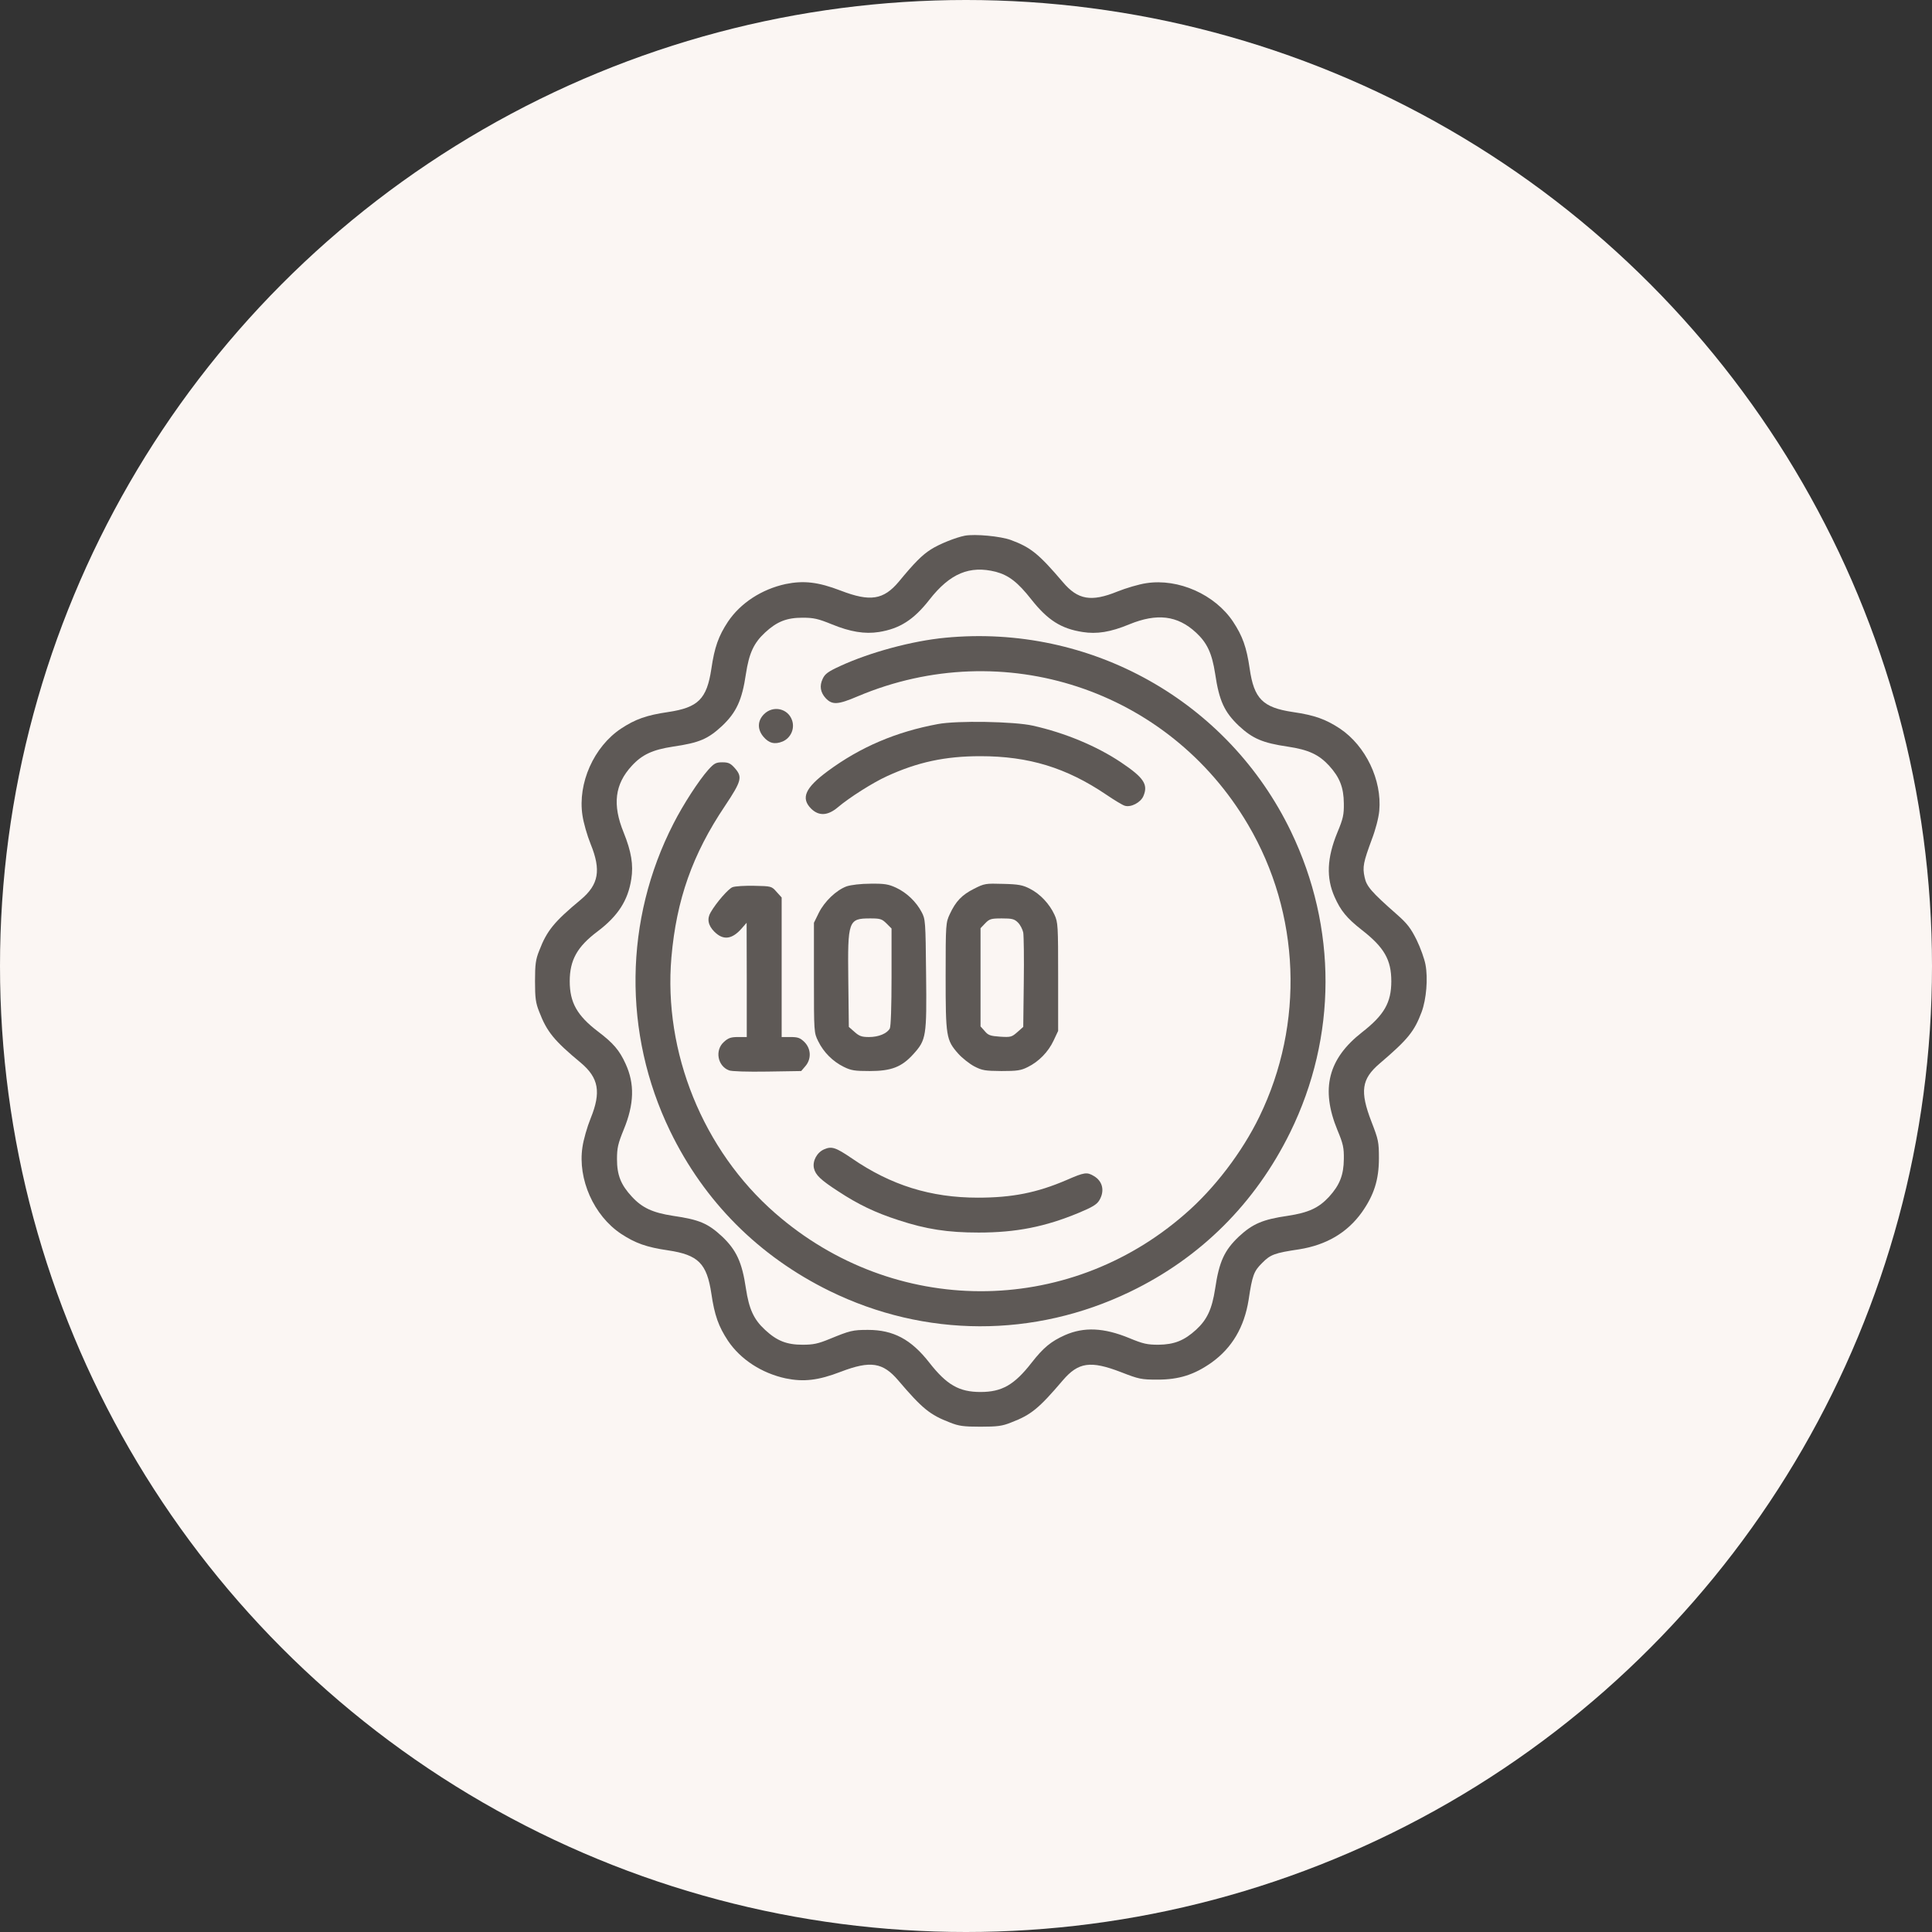 <?xml version="1.0" encoding="UTF-8"?> <svg xmlns="http://www.w3.org/2000/svg" width="65" height="65" viewBox="0 0 65 65" fill="none"><rect x="0" y="0" width="65" height="65" fill="#333333" stroke="none"/> <path d="M37.507 29.543C36.204 29.802 35.981 31.533 37.173 32.143C37.49 32.302 38.018 32.296 38.358 32.132C38.863 31.885 39.209 31.245 39.121 30.705C39.033 30.177 38.564 29.655 38.1 29.573C37.983 29.555 37.848 29.532 37.801 29.52C37.754 29.514 37.619 29.526 37.507 29.543ZM37.941 30.811C37.994 30.958 37.912 31.075 37.766 31.075C37.613 31.075 37.531 30.958 37.589 30.811C37.607 30.764 37.683 30.723 37.766 30.723C37.842 30.723 37.918 30.764 37.941 30.811Z" fill="#5E5956"></path> <path d="M41.028 29.596C40.875 29.672 40.382 30.306 38.892 32.36C36.797 35.242 36.808 35.224 37.078 35.576C37.231 35.787 37.507 35.87 37.741 35.77C37.876 35.717 38.363 35.083 39.766 33.158C40.781 31.762 41.667 30.523 41.738 30.4C41.843 30.224 41.855 30.148 41.814 29.977C41.72 29.614 41.35 29.432 41.028 29.596Z" fill="#5E5956"></path> <path d="M40.571 33.182C39.978 33.387 39.655 33.845 39.649 34.485C39.649 34.813 39.673 34.913 39.825 35.154C40.09 35.582 40.418 35.788 40.876 35.817C41.345 35.846 41.621 35.758 41.926 35.482C42.232 35.206 42.378 34.884 42.378 34.479C42.378 33.528 41.457 32.865 40.571 33.182ZM41.193 34.496C41.163 34.714 40.8 34.69 40.794 34.467C40.794 34.444 40.835 34.385 40.888 34.338C41.011 34.209 41.216 34.32 41.193 34.496Z" fill="#5E5956"></path> <path d="M37.853 38.581C37.361 39.074 38.047 39.849 38.605 39.432C39.051 39.097 38.828 38.411 38.27 38.411C38.077 38.411 37.989 38.446 37.853 38.581Z" fill="#5E5956"></path> <circle cx="32.5" cy="32.5" r="32.5" fill="#FBF6F3"></circle> <path d="M32.46 18.023C32.155 18.082 31.598 18.305 31.316 18.487C31.028 18.669 30.764 18.933 30.242 19.567C29.725 20.183 29.279 20.253 28.288 19.872C27.525 19.578 27.038 19.526 26.433 19.649C25.623 19.825 24.913 20.289 24.491 20.917C24.174 21.398 24.039 21.773 23.933 22.501C23.78 23.516 23.493 23.804 22.478 23.956C21.75 24.062 21.374 24.197 20.893 24.514C19.978 25.124 19.432 26.351 19.596 27.431C19.631 27.677 19.755 28.111 19.872 28.399C20.23 29.279 20.142 29.761 19.543 30.265C18.645 31.011 18.399 31.31 18.141 31.985C18.023 32.278 18 32.442 18 33.012C18 33.581 18.023 33.745 18.141 34.039C18.399 34.714 18.645 35.013 19.543 35.758C20.142 36.263 20.23 36.744 19.872 37.624C19.755 37.912 19.631 38.346 19.596 38.593C19.432 39.672 19.978 40.899 20.893 41.509C21.374 41.826 21.75 41.961 22.478 42.067C23.493 42.219 23.78 42.507 23.933 43.522C24.039 44.25 24.174 44.626 24.491 45.107C24.913 45.735 25.623 46.198 26.433 46.374C27.038 46.498 27.525 46.445 28.288 46.151C29.285 45.77 29.702 45.834 30.218 46.439C31.028 47.39 31.286 47.601 31.961 47.859C32.255 47.977 32.419 48 32.988 48C33.558 48 33.722 47.977 34.015 47.859C34.69 47.601 34.948 47.39 35.758 46.439C36.281 45.829 36.691 45.77 37.712 46.163C38.317 46.398 38.393 46.416 38.945 46.416C39.667 46.416 40.183 46.251 40.764 45.84C41.451 45.347 41.862 44.649 42.008 43.734C42.132 42.906 42.184 42.765 42.466 42.489C42.742 42.208 42.883 42.155 43.71 42.032C44.626 41.885 45.324 41.474 45.817 40.788C46.228 40.206 46.392 39.69 46.392 38.968C46.392 38.417 46.374 38.34 46.14 37.736C45.747 36.715 45.805 36.304 46.416 35.782C47.372 34.966 47.583 34.702 47.83 34.045C47.988 33.616 48.047 32.918 47.959 32.454C47.924 32.261 47.789 31.885 47.66 31.621C47.466 31.233 47.349 31.075 47.002 30.77C46.128 30.001 45.975 29.819 45.911 29.514C45.835 29.168 45.87 29.009 46.151 28.246C46.281 27.906 46.38 27.525 46.404 27.278C46.498 26.239 45.946 25.095 45.083 24.514C44.602 24.197 44.227 24.062 43.499 23.956C42.484 23.804 42.19 23.511 42.044 22.495C41.938 21.767 41.803 21.398 41.486 20.917C40.876 20.001 39.649 19.455 38.569 19.62C38.323 19.655 37.889 19.784 37.595 19.901C36.715 20.259 36.263 20.183 35.758 19.584C34.943 18.628 34.678 18.417 34.015 18.17C33.669 18.041 32.806 17.959 32.46 18.023ZM33.505 19.238C33.939 19.355 34.244 19.59 34.696 20.165C35.248 20.864 35.7 21.151 36.421 21.263C36.903 21.339 37.355 21.269 37.994 21.005C38.927 20.623 39.614 20.705 40.236 21.28C40.612 21.627 40.776 21.979 40.882 22.665C41.017 23.581 41.193 23.956 41.68 24.42C42.143 24.849 42.478 24.995 43.323 25.119C44.021 25.224 44.367 25.383 44.714 25.758C45.072 26.151 45.207 26.492 45.212 27.026C45.218 27.407 45.189 27.542 44.995 28.006C44.643 28.863 44.614 29.532 44.901 30.177C45.107 30.641 45.312 30.893 45.823 31.292C46.568 31.873 46.809 32.29 46.809 33.012C46.809 33.733 46.568 34.15 45.823 34.731C44.684 35.623 44.426 36.633 44.995 38.018C45.189 38.481 45.218 38.616 45.212 38.998C45.207 39.532 45.072 39.872 44.714 40.265C44.367 40.641 44.021 40.799 43.323 40.905C42.478 41.028 42.143 41.175 41.68 41.603C41.193 42.067 41.017 42.443 40.882 43.358C40.776 44.045 40.612 44.397 40.242 44.737C39.843 45.101 39.508 45.236 38.974 45.242C38.599 45.242 38.458 45.212 37.994 45.019C37.137 44.667 36.474 44.637 35.829 44.919C35.359 45.13 35.107 45.336 34.708 45.846C34.127 46.592 33.71 46.832 32.988 46.832C32.267 46.832 31.85 46.592 31.263 45.84C30.653 45.06 30.054 44.743 29.203 44.743C28.687 44.743 28.599 44.766 27.912 45.048C27.525 45.207 27.366 45.242 27.002 45.242C26.468 45.242 26.14 45.113 25.741 44.743C25.359 44.391 25.201 44.045 25.095 43.346C24.966 42.466 24.772 42.055 24.297 41.603C23.816 41.157 23.528 41.034 22.642 40.905C21.955 40.799 21.603 40.635 21.257 40.259C20.887 39.86 20.758 39.532 20.758 38.998C20.758 38.622 20.793 38.475 20.981 38.012C21.339 37.149 21.357 36.462 21.046 35.788C20.84 35.336 20.635 35.095 20.124 34.708C19.414 34.168 19.168 33.728 19.168 33.012C19.168 32.302 19.42 31.85 20.101 31.339C20.793 30.817 21.128 30.294 21.239 29.579C21.316 29.097 21.239 28.645 20.981 28.006C20.6 27.073 20.682 26.386 21.257 25.764C21.603 25.388 21.955 25.224 22.642 25.119C23.528 24.989 23.816 24.866 24.297 24.42C24.772 23.968 24.966 23.557 25.095 22.677C25.201 21.979 25.359 21.633 25.741 21.28C26.14 20.911 26.468 20.782 27.002 20.782C27.378 20.782 27.525 20.817 27.988 21.005C28.605 21.257 29.092 21.339 29.573 21.263C30.271 21.151 30.741 20.852 31.269 20.177C31.961 19.291 32.624 19.015 33.505 19.238Z" fill="#5E5956"></path> <path d="M31.803 21.456C30.688 21.562 29.279 21.944 28.282 22.401C27.859 22.595 27.754 22.671 27.677 22.841C27.566 23.076 27.601 23.293 27.777 23.487C28 23.722 28.182 23.716 28.869 23.422C33.757 21.363 39.315 23.194 41.991 27.748C43.751 30.735 43.892 34.438 42.372 37.566C41.791 38.763 40.858 39.989 39.866 40.846C35.888 44.32 30.072 44.303 26.081 40.817C23.651 38.698 22.314 35.394 22.589 32.208C22.759 30.265 23.299 28.739 24.391 27.114C24.954 26.269 24.984 26.14 24.72 25.84C24.579 25.682 24.508 25.647 24.303 25.647C24.086 25.647 24.027 25.682 23.834 25.893C23.511 26.257 22.988 27.061 22.66 27.706C20.999 30.94 20.952 34.761 22.542 38.047C23.693 40.424 25.524 42.261 27.912 43.434C31.122 45.007 34.79 45.019 38.024 43.458C40.4 42.313 42.237 40.477 43.411 38.088C44.984 34.878 44.99 31.21 43.434 27.977C41.316 23.581 36.686 20.987 31.803 21.456Z" fill="#5E5956"></path> <path d="M25.705 24.027C25.482 24.25 25.476 24.537 25.682 24.784C25.87 25.007 26.063 25.054 26.327 24.948C26.603 24.831 26.744 24.52 26.65 24.238C26.515 23.833 26.011 23.722 25.705 24.027Z" fill="#5E5956"></path> <path d="M31.551 24.361C30.154 24.62 28.951 25.13 27.854 25.94C27.091 26.503 26.933 26.85 27.291 27.208C27.549 27.46 27.848 27.448 28.188 27.161C28.576 26.832 29.362 26.333 29.837 26.116C30.87 25.641 31.798 25.441 32.983 25.441C34.614 25.441 35.876 25.829 37.214 26.732C37.49 26.92 37.772 27.09 37.842 27.108C38.048 27.173 38.382 26.997 38.47 26.779C38.634 26.392 38.482 26.163 37.713 25.647C36.897 25.101 35.829 24.655 34.749 24.414C34.127 24.273 32.191 24.238 31.551 24.361Z" fill="#5E5956"></path> <path d="M28.487 29.819C28.135 29.948 27.742 30.324 27.548 30.711L27.384 31.046V32.894C27.384 34.737 27.384 34.743 27.53 35.036C27.712 35.406 28.018 35.711 28.387 35.893C28.634 36.016 28.757 36.034 29.262 36.034C29.989 36.034 30.336 35.899 30.729 35.465C31.163 34.983 31.181 34.878 31.157 32.765C31.14 30.987 31.134 30.922 31.005 30.682C30.823 30.336 30.5 30.03 30.148 29.866C29.895 29.749 29.761 29.725 29.291 29.731C28.957 29.731 28.634 29.772 28.487 29.819ZM29.825 31.069L29.995 31.239V32.865C29.995 33.863 29.972 34.532 29.937 34.602C29.843 34.772 29.561 34.89 29.238 34.89C28.992 34.89 28.91 34.86 28.751 34.719L28.558 34.549L28.54 32.977C28.516 30.969 28.54 30.899 29.279 30.899C29.614 30.899 29.672 30.917 29.825 31.069Z" fill="#5E5956"></path> <path d="M32.772 29.901C32.361 30.107 32.155 30.324 31.956 30.752C31.821 31.04 31.815 31.081 31.815 32.842C31.815 34.872 31.832 34.989 32.237 35.447C32.367 35.594 32.613 35.788 32.777 35.876C33.047 36.016 33.141 36.028 33.693 36.034C34.215 36.034 34.35 36.016 34.579 35.899C34.949 35.717 35.266 35.394 35.448 35.007L35.6 34.684V32.865C35.6 31.128 35.594 31.034 35.477 30.776C35.307 30.406 34.99 30.072 34.65 29.901C34.415 29.778 34.268 29.749 33.752 29.737C33.159 29.719 33.118 29.725 32.772 29.901ZM34.25 31.04C34.327 31.116 34.403 31.269 34.426 31.374C34.444 31.486 34.456 32.243 34.444 33.059L34.426 34.549L34.227 34.725C34.039 34.89 34.004 34.901 33.646 34.878C33.317 34.854 33.247 34.831 33.13 34.69L32.989 34.532V32.877V31.228L33.147 31.063C33.288 30.917 33.341 30.899 33.705 30.899C34.051 30.899 34.127 30.917 34.25 31.04Z" fill="#5E5956"></path> <path d="M24.643 29.849C24.508 29.901 24.103 30.359 23.91 30.694C23.78 30.911 23.822 31.134 24.033 31.345C24.332 31.645 24.631 31.609 24.96 31.228L25.119 31.046L25.124 32.965V34.89H24.831C24.596 34.89 24.502 34.919 24.356 35.054C24.045 35.33 24.139 35.864 24.526 36.011C24.614 36.046 25.142 36.063 25.817 36.052L26.955 36.034L27.096 35.87C27.302 35.629 27.29 35.289 27.067 35.06C26.92 34.919 26.85 34.89 26.597 34.89H26.298V32.542V30.195L26.128 30.007C25.958 29.814 25.952 29.814 25.377 29.802C25.06 29.796 24.731 29.814 24.643 29.849Z" fill="#5E5956"></path> <path d="M27.724 38.669C27.483 38.775 27.331 39.062 27.384 39.303C27.437 39.532 27.607 39.696 28.205 40.083C28.874 40.523 29.45 40.799 30.23 41.051C31.163 41.357 31.885 41.468 32.924 41.468C34.185 41.468 35.16 41.275 36.292 40.805C36.744 40.617 36.903 40.523 36.985 40.383C37.172 40.072 37.102 39.743 36.803 39.567C36.568 39.426 36.486 39.438 35.881 39.702C34.884 40.13 34.05 40.294 32.9 40.294C31.316 40.294 29.978 39.878 28.663 38.974C28.111 38.599 27.982 38.557 27.724 38.669Z" fill="#5E5956"></path> </svg> 